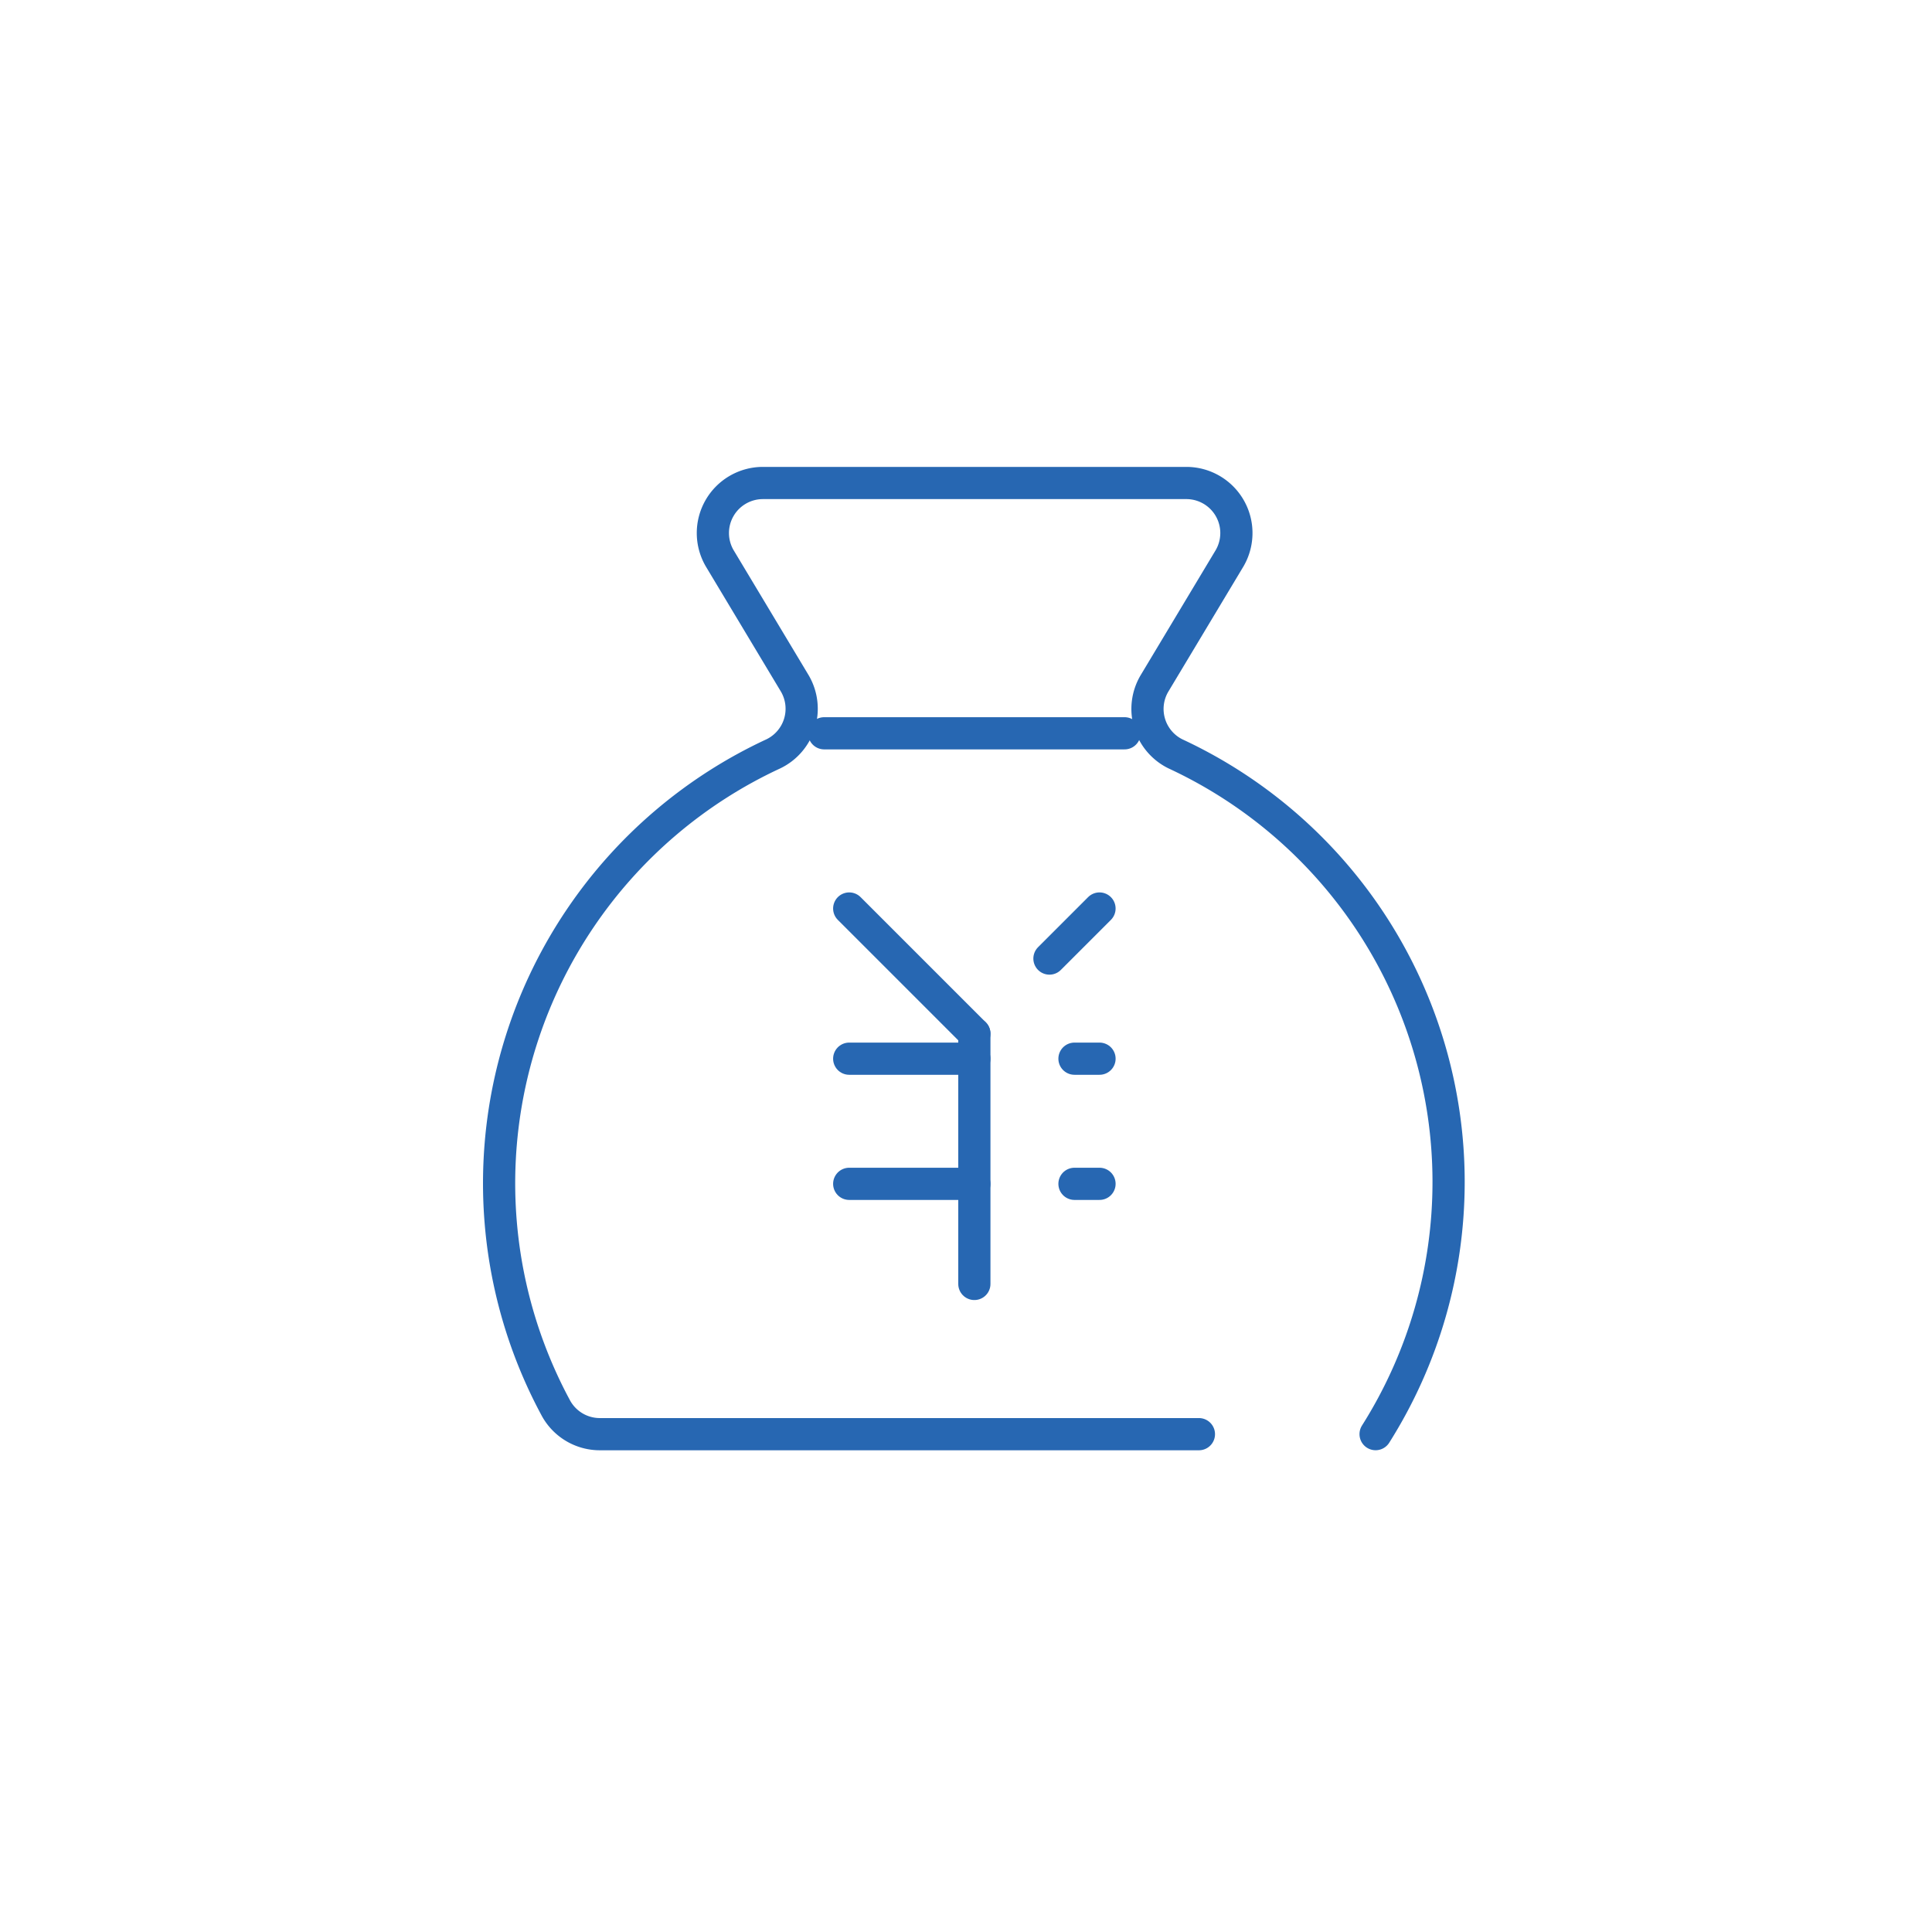 <svg xmlns="http://www.w3.org/2000/svg" width="120" height="120" viewBox="0 0 120 120">
  <g id="img__icon1" transform="translate(-284 -5976)">
    <circle id="楕円形_502" data-name="楕円形 502" cx="60" cy="60" r="60" transform="translate(284 5976)" fill="none"/>
    <g id="グループ_15784" data-name="グループ 15784" transform="translate(315 6006)">
      <line id="線_156" data-name="線 156" y1="3.109" x2="3.109" transform="translate(34.183 26.429)" fill="none" stroke="#2767b2" stroke-linecap="round" stroke-linejoin="round" stroke-width="2"/>
      <line id="線_157" data-name="線 157" x2="7.773" y2="7.773" transform="translate(21.746 26.429)" fill="none" stroke="#2767b2" stroke-linecap="round" stroke-linejoin="round" stroke-width="2"/>
      <line id="線_158" data-name="線 158" y1="15.546" transform="translate(29.519 34.202)" fill="none" stroke="#2767b2" stroke-linecap="round" stroke-linejoin="round" stroke-width="2"/>
      <line id="線_159" data-name="線 159" x2="7.773" transform="translate(21.746 35.757)" fill="none" stroke="#2767b2" stroke-linecap="round" stroke-linejoin="round" stroke-width="2"/>
      <line id="線_160" data-name="線 160" x2="1.555" transform="translate(35.738 35.757)" fill="none" stroke="#2767b2" stroke-linecap="round" stroke-linejoin="round" stroke-width="2"/>
      <line id="線_161" data-name="線 161" x2="7.773" transform="translate(21.746 43.53)" fill="none" stroke="#2767b2" stroke-linecap="round" stroke-linejoin="round" stroke-width="2"/>
      <path id="パス_46990" data-name="パス 46990" d="M59.482,64.076A29.32,29.32,0,0,0,47.045,21.821a3.109,3.109,0,0,1-1.29-4.384l4.664-7.773A3.109,3.109,0,0,0,47.745,5H21.394a3.109,3.109,0,0,0-2.658,4.664L23.4,17.437a3.109,3.109,0,0,1-1.321,4.384A29.4,29.4,0,0,0,8.537,62.4a3.109,3.109,0,0,0,2.736,1.679H48.507" transform="translate(-5.041 -5)" fill="none" stroke="#2767b2" stroke-linecap="round" stroke-linejoin="round" stroke-width="2"/>
      <line id="線_162" data-name="線 162" x2="18.656" transform="translate(20.192 15.546)" fill="none" stroke="#2767b2" stroke-linecap="round" stroke-linejoin="round" stroke-width="2"/>
      <line id="線_163" data-name="線 163" x2="1.555" transform="translate(35.738 43.53)" fill="none" stroke="#2767b2" stroke-linecap="round" stroke-linejoin="round" stroke-width="2"/>
    </g>
  </g>
</svg>
